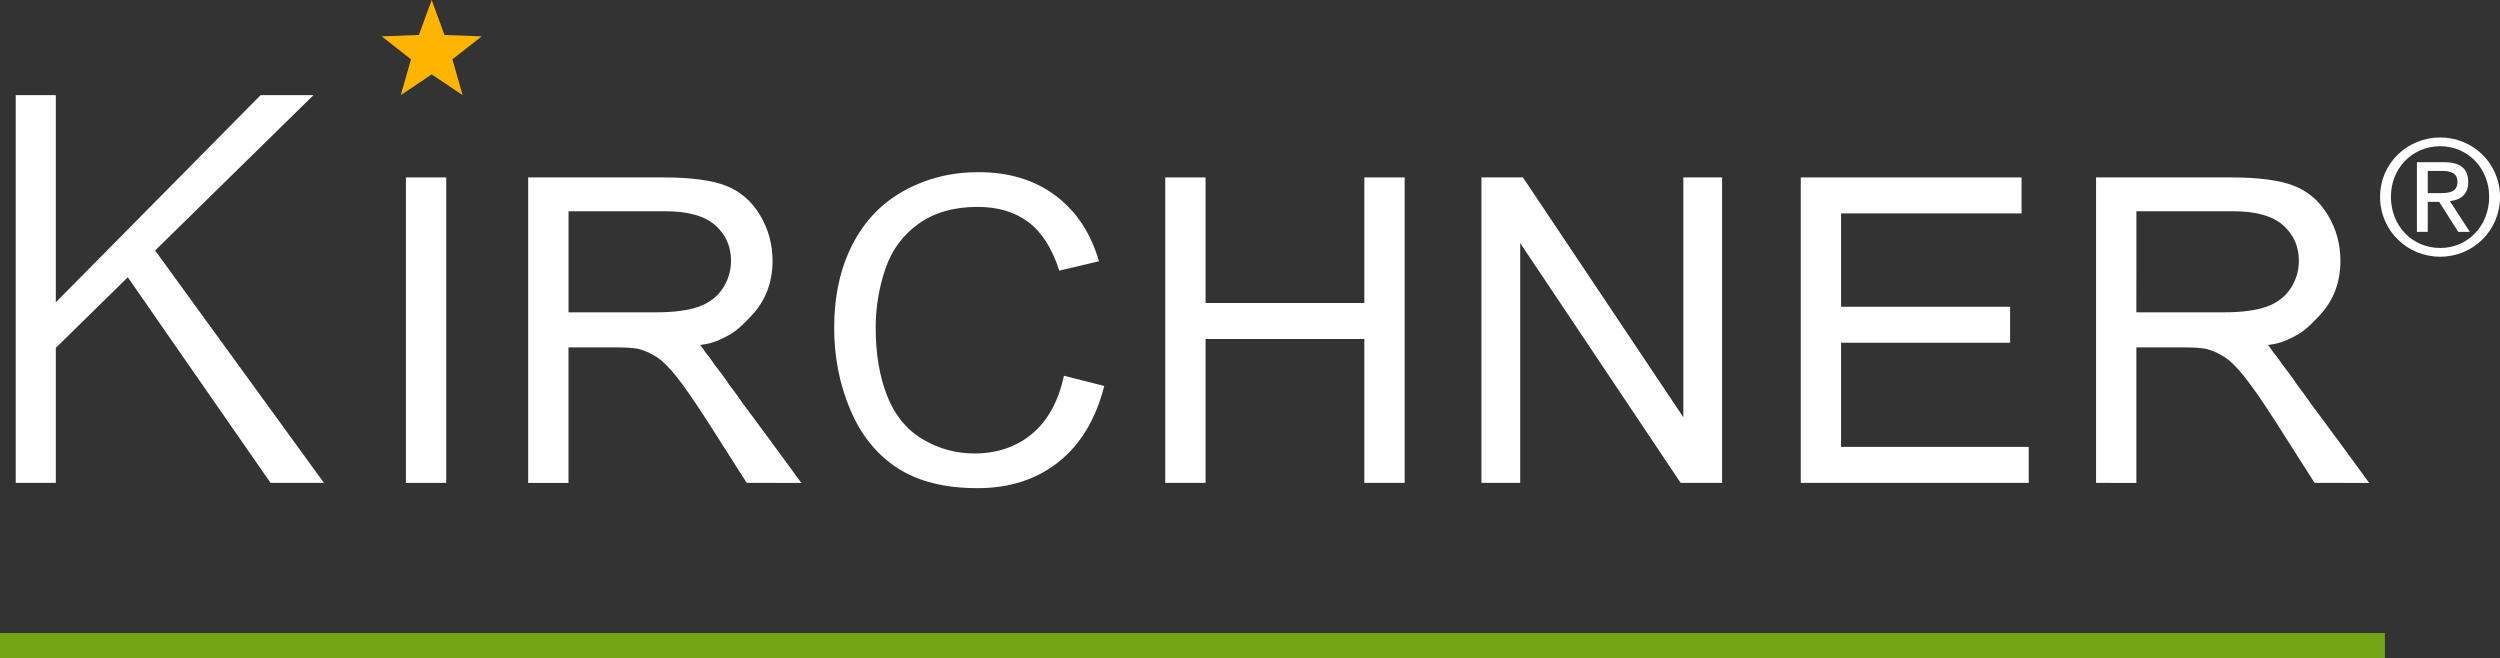 <?xml version="1.0" encoding="utf-8"?>
<!-- Generator: Adobe Illustrator 21.1.0, SVG Export Plug-In . SVG Version: 6.00 Build 0)  -->
<!DOCTYPE svg PUBLIC "-//W3C//DTD SVG 1.1//EN" "http://www.w3.org/Graphics/SVG/1.1/DTD/svg11.dtd">
<svg version="1.1" id="Ebene_1" xmlns="http://www.w3.org/2000/svg" xmlns:xlink="http://www.w3.org/1999/xlink" x="0px" y="0px"
	 viewBox="0 0 100.633 26.489" style="enable-background:new 0 0 100.633 26.489;" xml:space="preserve">
<rect x="0" y="0" width="100.633" height="26.489" fill="#333333" stroke="none"/>
<style type="text/css">
	.st0{fill:#73A514;}
	.st1{fill:#FFFFFF;}
	.st2{fill:#FFB400;}
</style>
<rect y="25.482" class="st0" width="96" height="1.007"/>
<polygon class="st1" points="10.89,19.437 13.04,19.437 6.244,10.083 12.618,3.83 10.491,3.83 2.247,12.168 
	2.247,3.83 0.633,3.83 0.633,19.437 2.247,19.437 2.247,14.002 5.144,11.161 "/>
<rect x="16.339" y="7.142" class="st1" width="1.623" height="12.296"/>
<path class="st1" d="M21.26,19.437v-6.147V7.142h2.727h2.726c0.549,0,1.032,0.028,1.449,0.084
	c0.417,0.055,0.768,0.138,1.054,0.249c0.285,0.11,0.542,0.263,0.77,0.457c0.229,0.195,0.427,0.433,0.598,0.713
	c0.171,0.28,0.299,0.574,0.384,0.883c0.086,0.309,0.129,0.632,0.129,0.971c0,0.437-0.07,0.839-0.211,1.206
	c-0.142,0.367-0.354,0.702-0.636,1.001c-0.283,0.299-0.595,0.637-1.032,0.85
	c-0.4,0.206-0.643,0.281-1.036,0.331c0.137,0.193,0.081,0.094,0.205,0.281c0.088,0.137,0.106,0.108,0.225,0.293
	c0.169,0.262,0.379,0.497,0.575,0.78c0.193,0.305,0.474,0.633,0.686,0.961l1.124,1.516l1.261,1.723l-1.183-0.003
	h-1.017l-0.815-1.279l-0.815-1.279c-0.239-0.368-0.455-0.694-0.651-0.977c-0.195-0.282-0.37-0.521-0.525-0.716
	c-0.154-0.196-0.3-0.362-0.438-0.498c-0.138-0.137-0.268-0.245-0.389-0.322c-0.122-0.077-0.245-0.144-0.368-0.198
	c-0.125-0.054-0.249-0.097-0.376-0.127c-0.092-0.019-0.213-0.034-0.365-0.044
	c-0.151-0.01-0.331-0.014-0.542-0.014H23.828h-0.945v2.727v2.728h-0.812h-0.812V19.437z M22.884,12.572h1.751h1.751
	c0.373,0,0.705-0.019,0.996-0.058c0.291-0.038,0.542-0.096,0.753-0.172c0.21-0.077,0.396-0.177,0.556-0.3
	c0.161-0.123,0.295-0.269,0.405-0.438c0.11-0.17,0.192-0.346,0.247-0.53c0.054-0.184,0.083-0.376,0.083-0.574
	c0-0.291-0.053-0.556-0.159-0.795c-0.107-0.239-0.265-0.452-0.477-0.639c-0.211-0.187-0.485-0.328-0.82-0.422
	c-0.335-0.094-0.731-0.141-1.188-0.141h-1.948h-1.948v2.035v2.035H22.884z"/>
<path class="st1" d="M42.827,15.126l1.622,0.411c-0.34,1.337-0.955,2.357-1.841,3.06
	c-0.887,0.703-1.97,1.053-3.251,1.053c-1.325,0-2.404-0.27-3.233-0.81c-0.831-0.54-1.463-1.322-1.896-2.345
	c-0.434-1.024-0.65-2.123-0.65-3.297c0-1.282,0.245-2.398,0.734-3.352c0.488-0.954,1.185-1.679,2.088-2.174
	c0.903-0.494,1.897-0.742,2.981-0.742c1.23,0,2.265,0.313,3.103,0.941c0.839,0.627,1.423,1.509,1.753,2.645
	l-1.598,0.378c-0.286-0.895-0.7-1.546-1.243-1.954c-0.543-0.408-1.226-0.612-2.049-0.612
	c-0.947,0-1.737,0.227-2.372,0.679c-0.635,0.453-1.081,1.061-1.339,1.824c-0.258,0.763-0.387,1.549-0.387,2.359
	c0,1.045,0.153,1.958,0.458,2.737c0.305,0.779,0.779,1.362,1.424,1.748c0.643,0.385,1.341,0.578,2.091,0.578
	c0.913,0,1.686-0.263,2.318-0.788C42.174,16.939,42.602,16.16,42.827,15.126"/>
<polygon class="st1" points="46.905,19.437 46.905,7.142 48.528,7.142 48.528,12.197 54.919,12.197 54.919,7.142 
	56.542,7.142 56.542,19.437 54.919,19.437 54.919,13.646 48.528,13.646 48.528,19.437 "/>
<polygon class="st1" points="59.633,19.437 59.633,7.142 61.303,7.142 67.759,16.795 67.759,7.142 69.32,7.142 
	69.32,19.437 67.651,19.437 61.193,9.785 61.193,19.437 "/>
<polygon class="st1" points="72.487,19.437 72.487,7.142 81.374,7.142 81.374,8.59 74.109,8.59 74.109,12.348 
	80.913,12.348 80.913,13.796 74.109,13.796 74.109,17.989 81.662,17.989 81.662,19.437 "/>
<path class="st1" d="M84.373,19.437v-6.147V7.142h2.726h2.726c0.549,0,1.032,0.028,1.449,0.084
	s0.769,0.138,1.054,0.249c0.286,0.11,0.542,0.263,0.77,0.457c0.229,0.195,0.428,0.433,0.599,0.713
	c0.17,0.28,0.298,0.574,0.384,0.883c0.086,0.309,0.128,0.632,0.128,0.971c0,0.437-0.07,0.839-0.211,1.206
	c-0.142,0.367-0.353,0.702-0.636,1.001c-0.283,0.299-0.595,0.637-1.032,0.85
	c-0.4,0.206-0.643,0.281-1.036,0.331c0.137,0.193,0.081,0.094,0.206,0.281c0.087,0.137,0.105,0.108,0.225,0.293
	c0.168,0.262,0.378,0.497,0.574,0.78c0.193,0.305,0.474,0.633,0.687,0.961l1.123,1.516l1.261,1.723l-1.183-0.003
	h-1.017l-0.815-1.279l-0.815-1.279c-0.238-0.368-0.455-0.694-0.65-0.977c-0.196-0.282-0.372-0.521-0.526-0.716
	c-0.154-0.196-0.299-0.362-0.437-0.498c-0.139-0.137-0.268-0.245-0.39-0.322c-0.122-0.077-0.245-0.144-0.368-0.198
	c-0.124-0.054-0.249-0.097-0.375-0.127c-0.093-0.019-0.214-0.034-0.365-0.044s-0.332-0.014-0.542-0.014h-0.945
	h-0.946v2.727v2.728h-0.812L84.373,19.437L84.373,19.437z M85.995,12.572h1.752h1.75
	c0.373,0,0.705-0.019,0.996-0.058c0.292-0.038,0.543-0.096,0.753-0.172c0.21-0.077,0.397-0.177,0.557-0.3
	c0.16-0.123,0.295-0.269,0.405-0.438c0.109-0.17,0.191-0.346,0.247-0.53c0.054-0.184,0.082-0.376,0.082-0.574
	c0-0.291-0.053-0.556-0.159-0.795c-0.106-0.239-0.265-0.452-0.477-0.639c-0.211-0.187-0.484-0.328-0.82-0.422
	c-0.334-0.094-0.73-0.141-1.188-0.141h-1.948h-1.948v2.035L85.995,12.572L85.995,12.572z"/>
<polygon class="st2" points="17.377,0 17.893,1.408 19.391,1.463 18.211,2.388 18.622,3.83 17.377,2.994 16.133,3.83 
	16.544,2.388 15.364,1.463 16.862,1.408 "/>
<path class="st1" d="M97.725,6.881h0.578c0.295,0,0.617,0.058,0.617,0.431c0,0.443-0.353,0.462-0.739,0.462H97.725
	L97.725,6.881L97.725,6.881z M97.289,9.334h0.436V8.127h0.462l0.764,1.207h0.468l-0.802-1.239
	c0.417-0.045,0.738-0.256,0.738-0.764c0-0.539-0.314-0.802-0.982-0.802h-1.085V9.334z M96.242,7.921
	c0-1.149,0.861-2.035,1.984-2.035c1.11,0,1.971,0.886,1.971,2.035c0,1.175-0.861,2.061-1.971,2.061
	C97.103,9.983,96.242,9.096,96.242,7.921 M95.806,7.921c0,1.38,1.104,2.413,2.42,2.413
	c1.309,0,2.407-1.033,2.407-2.413c0-1.354-1.098-2.388-2.407-2.388C96.91,5.534,95.806,6.567,95.806,7.921"/>
</svg>
